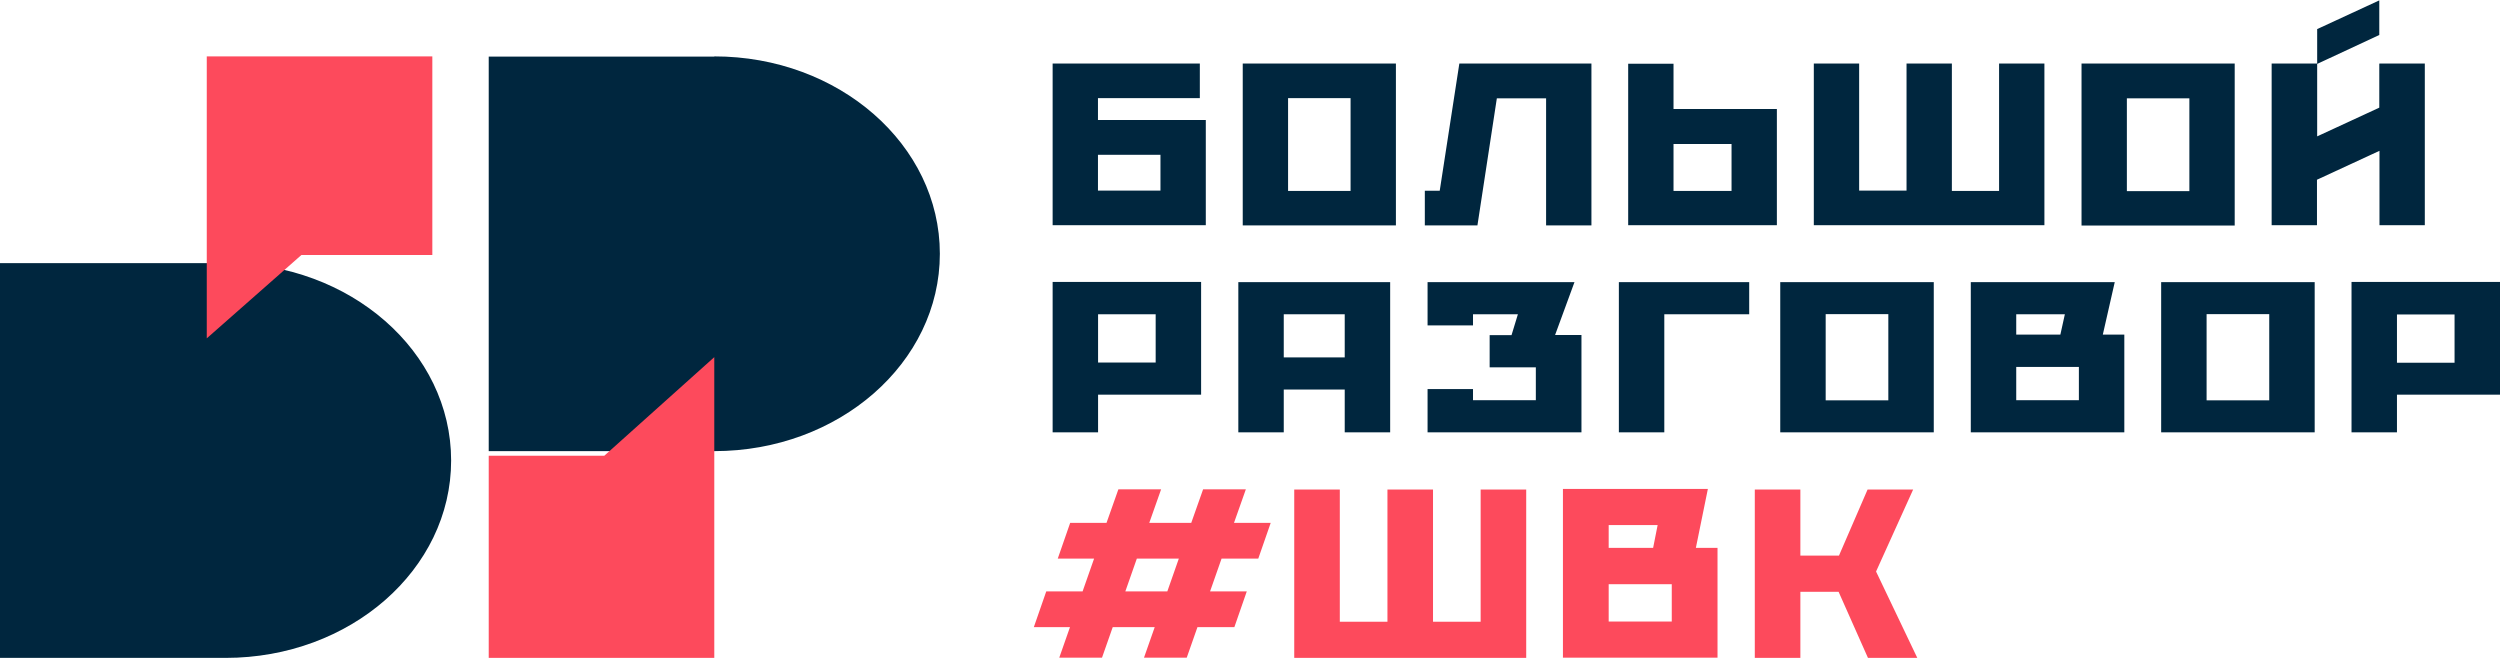 <?xml version="1.0" encoding="UTF-8"?> <svg xmlns="http://www.w3.org/2000/svg" width="532" height="140" viewBox="0 0 532 140" fill="none"> <path d="M48 56H0V140H48C74.522 140 96 121.206 96 98C96 74.794 74.522 56 48 56Z" fill="#00263E"></path> <path d="M152 12.039H104V96H152C178.522 96 200 77.206 200 54C200 30.794 178.522 12 152 12V12.039Z" fill="#00263E"></path> <path d="M128.591 96.984H104V140H152V76L128.591 96.984Z" fill="#FD4A5C"></path> <path d="M92 12H44V72L64.138 54.262H92V12Z" fill="#FD4A5C"></path> <path d="M450.026 60.038H419.385V92H452.055V71.206H447.479L450.026 60V60.038ZM429.055 66.881H439.401L438.446 71.206H429.055V66.881ZM442.386 85.156H429.055V78.087H442.386V85.156ZM335.063 60.038H303.786V69.25H313.455V66.881H323.006L321.653 71.318H316.997V78.162H326.826V85.156H313.455V82.787H303.786V92H336.535V71.281H330.925L335.063 60V60.038ZM224 92H233.67V83.991H255.596V60H224V91.962V92ZM233.67 66.881H245.926V77.147H233.67V66.881ZM263.515 92H273.184V82.9H286.157V92H295.827V60.038H263.515V92ZM273.184 66.881H286.157V76.056H273.184V66.881ZM344.494 92H354.164V66.881H372.23V60.038H344.494V92ZM378.836 92H411.506V60.038H378.836V92ZM388.505 66.844H401.836V85.194H388.505V66.844ZM459.895 92H492.565V60.038H459.895V92ZM469.564 66.844H482.895V85.194H469.564V66.844ZM500.404 60.038V92H510.074V83.991H532V60H500.404V60.038ZM522.33 77.184H510.074V66.919H522.33V77.184Z" fill="#00263E"></path> <path d="M233.647 20.884H255.324V13.518H224V47.919H256.594V25.538H233.647V20.884ZM246.947 32.944V40.553H233.647V32.944H246.947ZM264.455 47.959H297.05V13.518H264.455V47.919V47.959ZM274.102 20.884H287.402V40.634H274.102V20.843V20.884ZM306.34 40.594H303.203V47.959H314.399L318.528 20.924H329.009V47.959H338.656V13.518H310.548L306.379 40.553L306.34 40.594ZM356.125 13.558H346.477V47.919H378.119V23.191H356.125V13.518V13.558ZM368.472 30.637V40.634H356.125V30.637H368.472ZM425.403 40.634H415.358V13.518H405.711V40.553H395.627V13.518H385.98V47.919H435.05V13.518H425.403V40.553V40.634ZM442.95 48H475.545V13.518H442.95V47.919V48ZM452.598 20.924H465.897V40.675H452.598V20.843V20.924ZM506.313 0.081L493.093 6.192V13.599L506.313 7.447V0V0.081ZM506.313 13.599V22.907L493.093 29.019V13.518H483.406V47.919H493.053V38.246L506.353 32.094V47.919H516V13.518H506.353L506.313 13.599Z" fill="#00263E"></path> <path d="M315.042 132.31H304.945V104.169H295.248V132.31H285.111V104.169H275.414V140H324.778V104.169H315.082V132.31H315.042ZM399.225 121.62L407.118 104.169H397.422L391.332 118.239H383.118V104.169H373.421V140H383.118V125.93H391.251L397.502 140H408L399.225 121.62ZM363.444 104.042H332.592V139.958H365.488V116.592H360.88L363.444 104V104.042ZM342.328 111.732H352.746L351.784 116.592H342.328V111.732ZM355.751 132.268H342.328V124.324H355.751V132.268ZM265.117 104.127H256.021L253.497 111.268H244.562L247.086 104.127H237.991L235.466 111.268H227.733L225.089 118.873H232.822L230.378 125.845H222.645L220 133.451H227.693L225.409 139.958H234.505L236.789 133.451H245.724L243.44 139.958H252.535L254.819 133.451H262.673L265.317 125.845H257.504L259.948 118.873H267.761L270.406 111.268H262.593L265.117 104.127ZM248.408 125.845H239.473L241.917 118.873H250.853L248.408 125.845Z" fill="#FD4A5C"></path> </svg> 